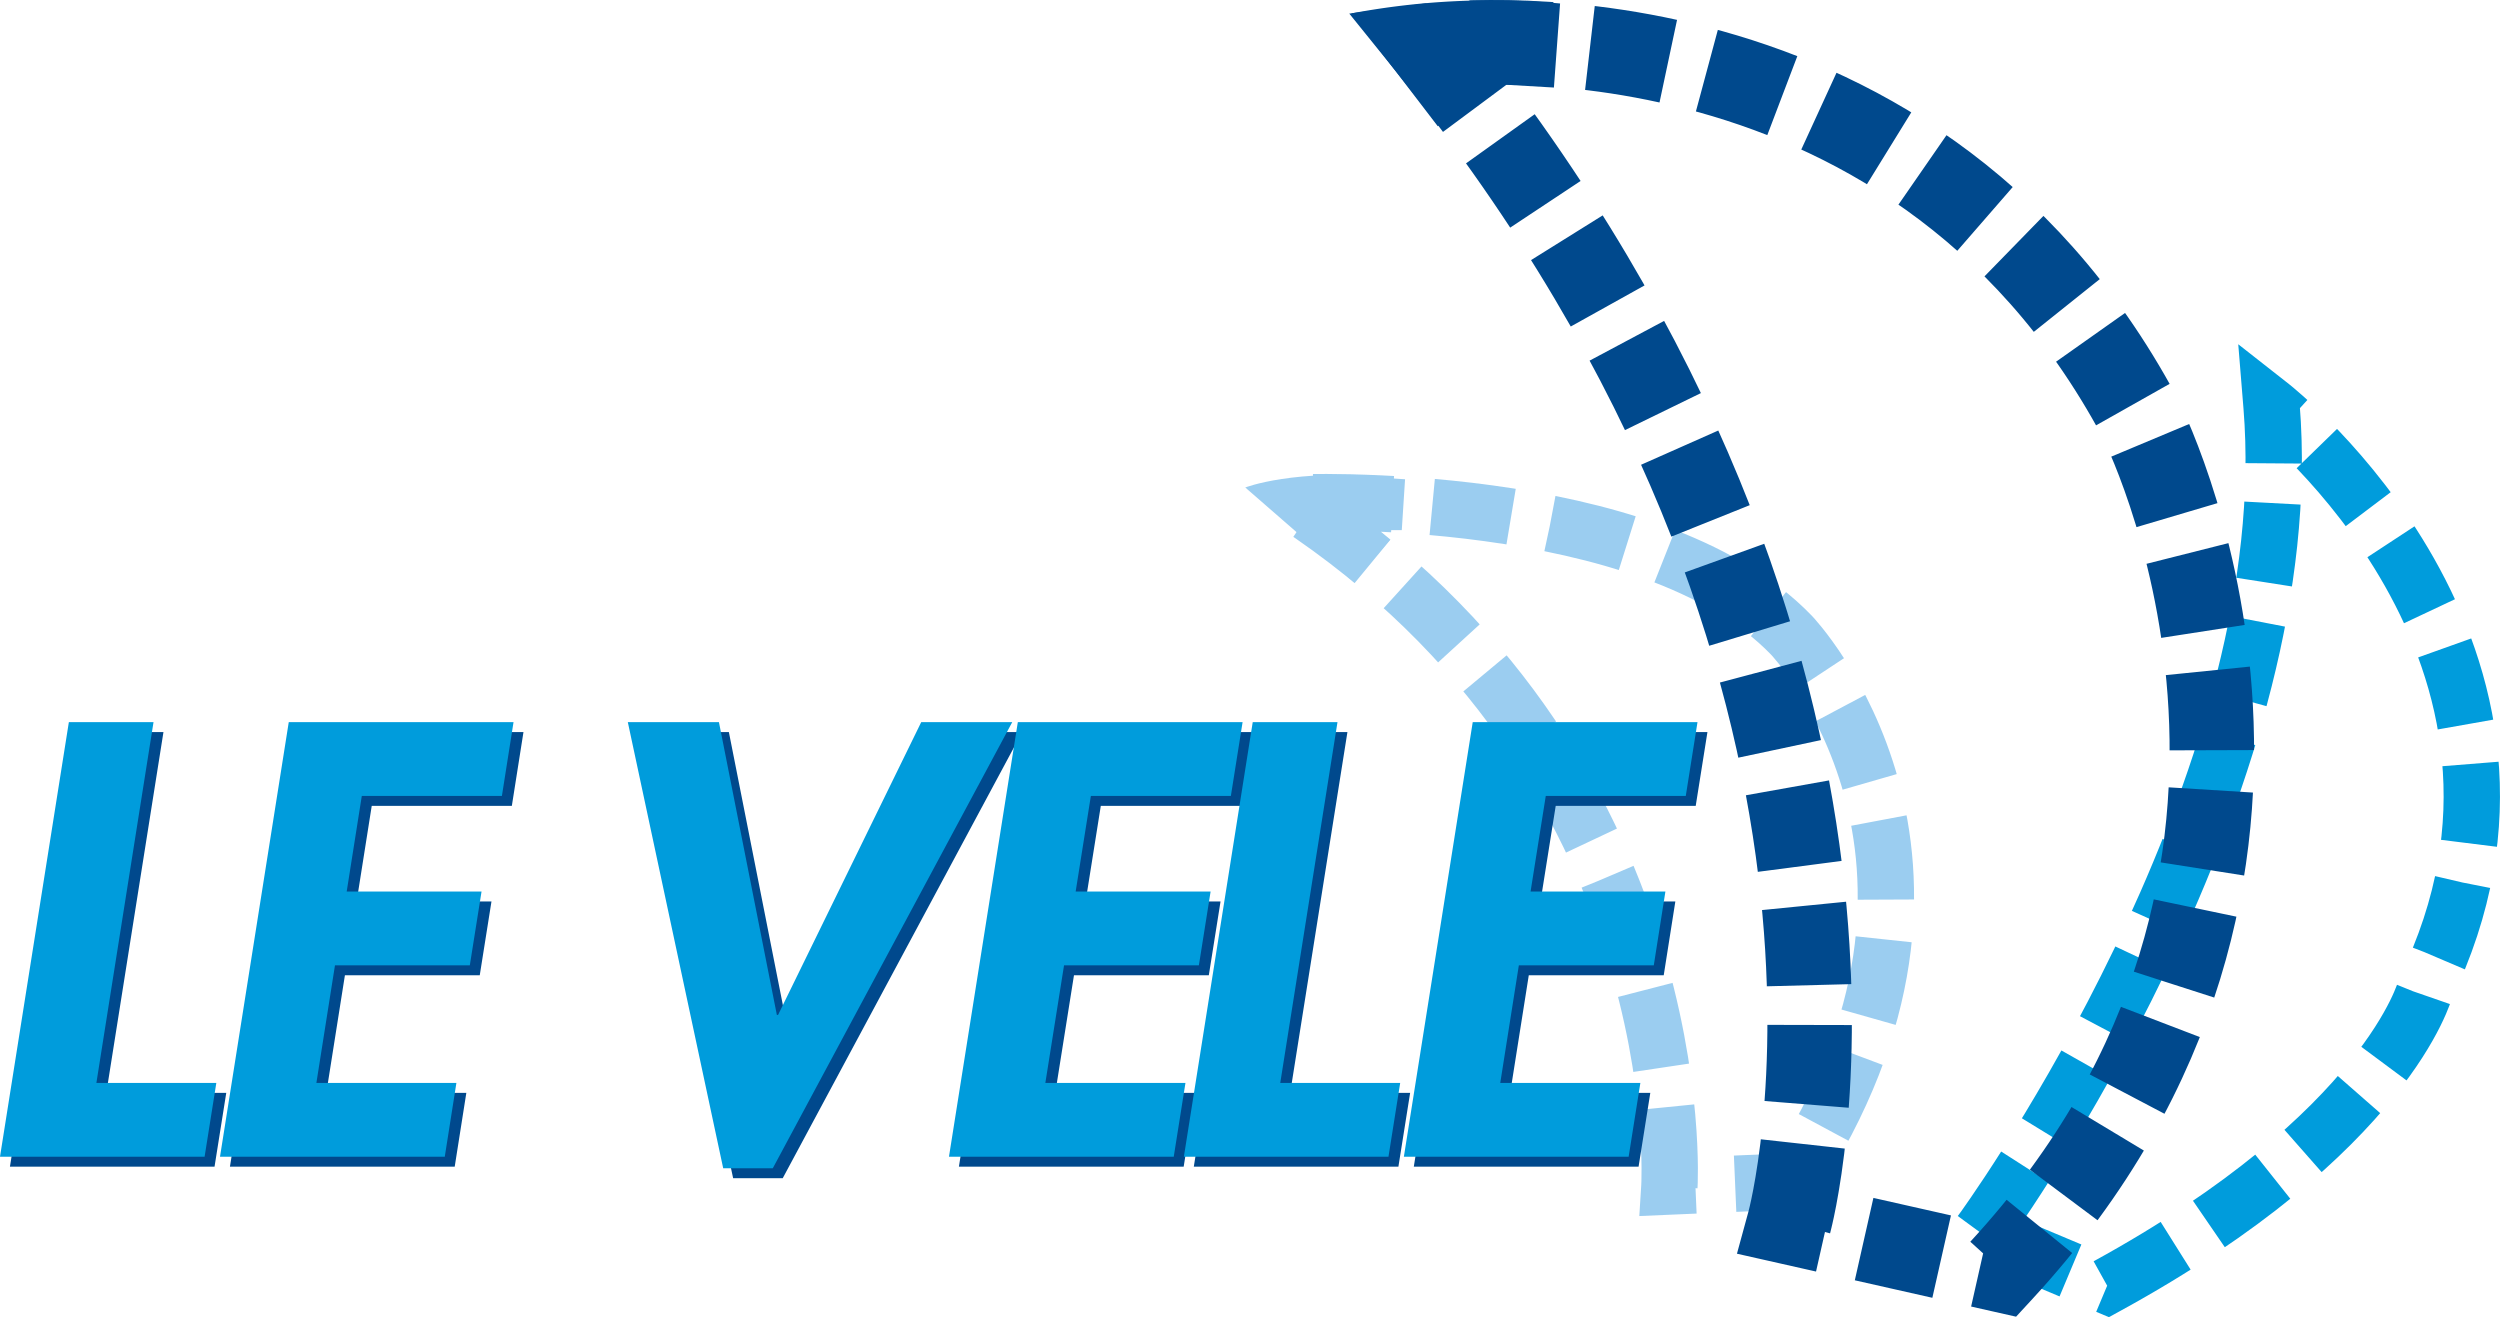 <svg xmlns="http://www.w3.org/2000/svg" viewBox="0 0 251.59 132.55"><defs><style>.cls-1,.cls-2,.cls-5{fill:none;stroke-dasharray:8 4;}.cls-1{stroke:#9bcdf0;stroke-miterlimit:3;}.cls-1,.cls-2{stroke-width:5.67px;}.cls-1,.cls-2,.cls-3,.cls-4,.cls-5,.cls-6{fill-rule:evenodd;}.cls-2{stroke:#009cdc;}.cls-2,.cls-5{stroke-miterlimit:3.86;}.cls-3{fill:#00498d;}.cls-4{fill:#009cdc;}.cls-5{stroke:#00498d;stroke-width:8.5px;}.cls-6{fill:#9bcdf0;}</style></defs><title>Tavola disegno 2</title><g id="Primo_piano" data-name="Primo piano"><path class="cls-1" d="M168,119.41s2.64-42.19-37.89-68.83c0,0,35.84-1.58,50.19,13.36,0,0,21.35,22.41,0,54.94Z"/><path class="cls-2" d="M199.31,124.05l.41-.56c3.72-5.24,31.84-46.23,28.88-82.61,0,0,31.85,25,15.47,58.64,0,0-3.77,14.42-32,29.89Z"/><polygon class="cls-3" points="16.45 73.67 7.93 73.67 1 117.41 21.59 117.41 22.77 109.98 10.7 109.98 16.45 73.67"/><polygon class="cls-3" points="51.51 81.1 52.68 73.67 30.06 73.67 23.14 117.41 45.76 117.41 46.93 109.98 32.84 109.98 34.71 98.15 48.28 98.15 49.46 90.72 35.89 90.72 37.41 81.1 51.51 81.1"/><polygon class="cls-3" points="73.35 73.67 64.18 73.67 73.78 118.57 78.77 118.57 102.87 73.67 93.71 73.67 79.3 103.14 79.18 103.14 73.35 73.67"/><polygon class="cls-3" points="124.87 81.1 126.05 73.67 103.43 73.67 96.5 117.41 119.12 117.41 120.3 109.98 106.2 109.98 108.08 98.15 121.65 98.15 122.83 90.72 109.25 90.72 110.78 81.1 124.87 81.1"/><polygon class="cls-3" points="135.6 73.67 127.07 73.67 120.14 117.41 140.73 117.41 141.91 109.98 129.84 109.98 135.6 73.67"/><polygon class="cls-3" points="170.65 81.1 171.83 73.67 149.21 73.67 142.28 117.41 164.9 117.41 166.08 109.98 151.98 109.98 153.85 98.15 167.43 98.15 168.6 90.72 155.03 90.72 156.56 81.1 170.65 81.1"/><polygon class="cls-4" points="15.45 72.67 6.93 72.67 0 116.41 20.59 116.41 21.77 108.98 9.7 108.98 15.45 72.67"/><polygon class="cls-4" points="50.51 80.1 51.68 72.67 29.06 72.67 22.14 116.41 44.76 116.41 45.93 108.98 31.84 108.98 33.71 97.15 47.28 97.15 48.46 89.72 34.89 89.72 36.41 80.1 50.51 80.1"/><polygon class="cls-4" points="72.35 72.67 63.18 72.67 72.78 117.57 77.77 117.57 101.87 72.67 92.71 72.67 78.3 102.14 78.18 102.14 72.35 72.67"/><polygon class="cls-4" points="123.87 80.1 125.05 72.67 102.43 72.67 95.5 116.41 118.12 116.41 119.3 108.98 105.2 108.98 107.08 97.15 120.65 97.15 121.83 89.72 108.25 89.72 109.78 80.1 123.87 80.1"/><polygon class="cls-4" points="134.6 72.67 126.07 72.67 119.14 116.41 139.73 116.41 140.91 108.98 128.84 108.98 134.6 72.67"/><polygon class="cls-4" points="169.65 80.1 170.83 72.67 148.21 72.67 141.28 116.41 163.9 116.41 165.08 108.98 150.98 108.98 152.85 97.15 166.43 97.15 167.6 89.72 154.03 89.72 155.56 80.1 169.65 80.1"/><path class="cls-3" d="M144.69,12.7,136,1.35a76,76,0,0,1,21-1l-.62,8.46-6-.35Z"/><path class="cls-5" d="M180.07,123s15-54.95-36.23-118.42c0,0,48-6.41,71.47,37.36,0,0,23.48,45.36-13.88,85.88Z"/><path class="cls-6" d="M136.22,58.55l-10.9-9.49s4.85-1.93,14.78-1.05l-.28,5.35-1,.1,1.05.88Z"/><polygon class="cls-6" points="139.3 48.1 141.4 48.23 141.07 53.35 138.51 53.35 137.33 49.87 139.3 48.1"/></g></svg>